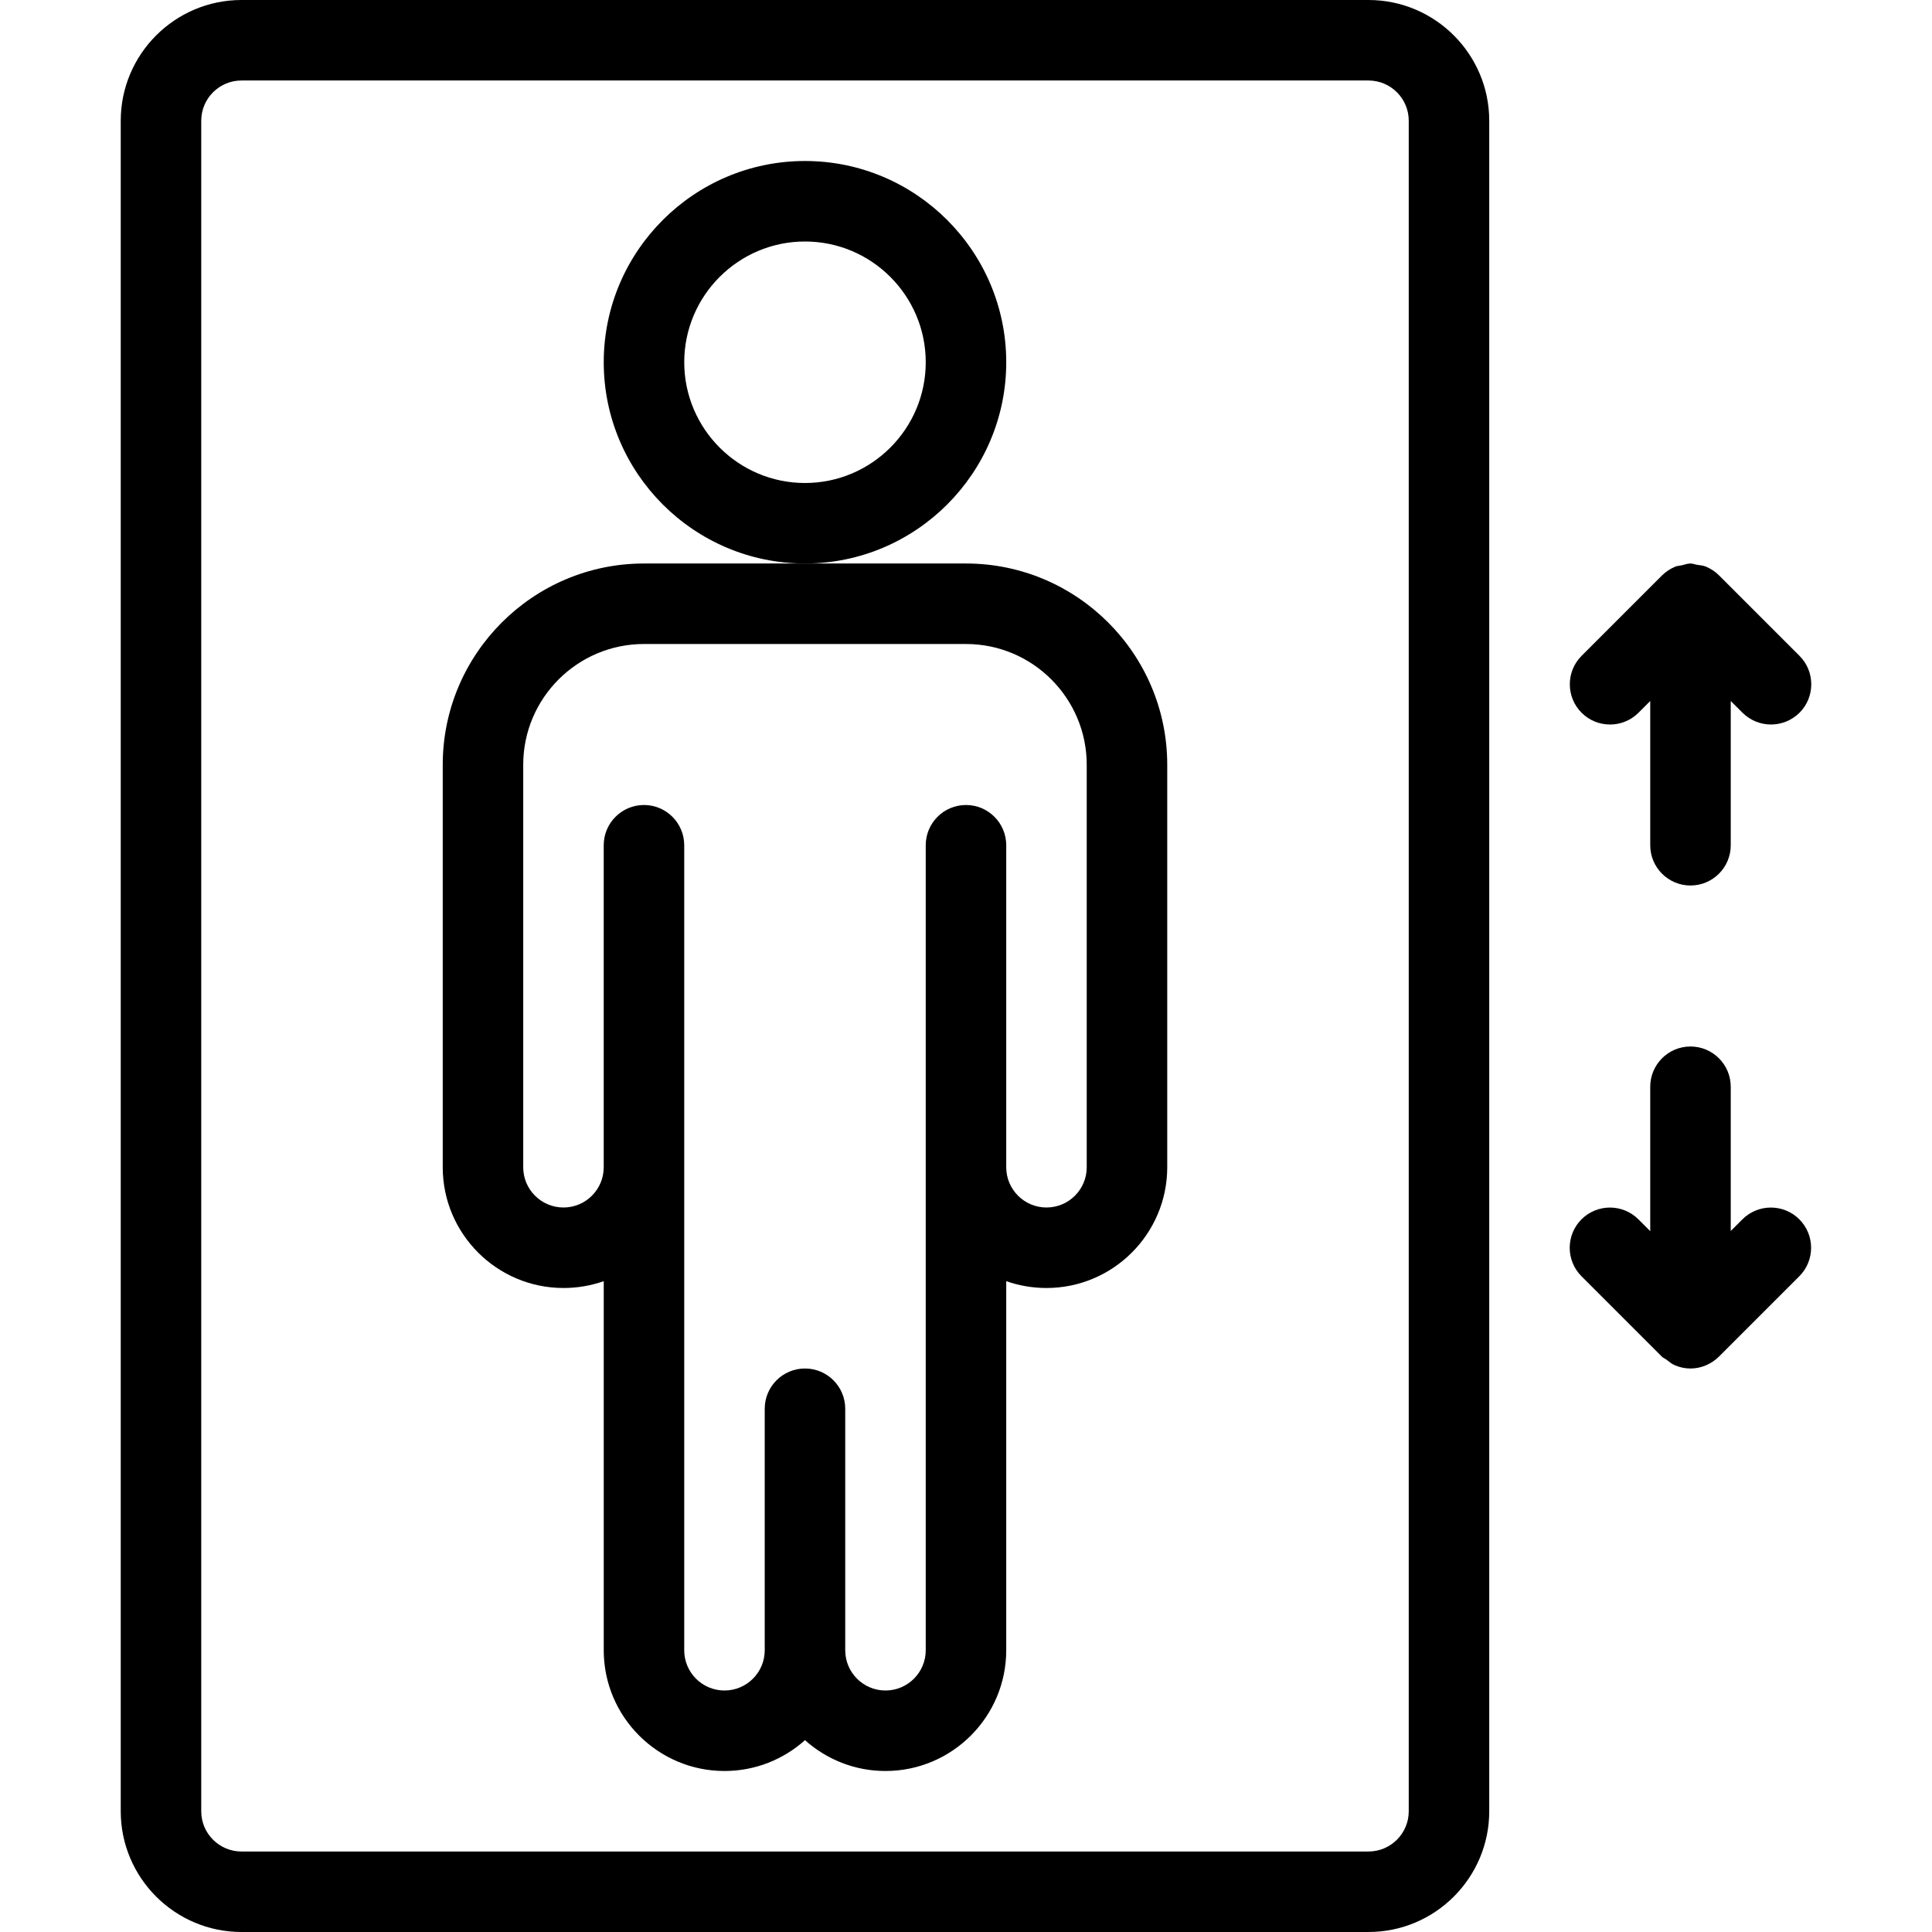 <?xml version="1.0" encoding="iso-8859-1"?>
<!-- Uploaded to: SVG Repo, www.svgrepo.com, Generator: SVG Repo Mixer Tools -->
<svg fill="#000000" height="800px" width="800px" version="1.1" id="Layer_1" xmlns="http://www.w3.org/2000/svg" xmlns:xlink="http://www.w3.org/1999/xlink" 
	 viewBox="0 0 512 512" xml:space="preserve">
<g>
	<g>
		<g>
			<path d="M434.216,188.885l3.115-3.115V224c0,5.888,4.779,10.667,10.667,10.667c5.888,0,10.667-4.779,10.667-10.667v-38.229
				l3.115,3.115c2.091,2.069,4.821,3.115,7.552,3.115c2.731,0,5.461-1.045,7.552-3.115c4.16-4.16,4.16-10.923,0-15.083
				l-21.333-21.333c-1.003-1.003-2.176-1.771-3.499-2.325c-0.747-0.299-1.515-0.341-2.304-0.469
				c-0.576-0.085-1.131-0.341-1.749-0.341c-0.811,0-1.536,0.299-2.283,0.469c-0.576,0.128-1.195,0.128-1.749,0.363
				c-1.344,0.555-2.539,1.365-3.563,2.368l-21.269,21.269c-4.16,4.16-4.16,10.923,0,15.083
				C423.293,193.045,430.056,193.045,434.216,188.885z"/>
			<path d="M266.664,96c0-29.397-23.936-53.333-53.333-53.333S159.997,66.603,159.997,96s23.936,53.333,53.333,53.333
				S266.664,125.397,266.664,96z M213.331,128c-17.643,0-32-14.357-32-32c0-17.643,14.357-32,32-32c17.643,0,32,14.357,32,32
				C245.331,113.643,230.973,128,213.331,128z"/>
			<path d="M255.997,149.333h-42.667h-42.667c-29.397,0-53.333,23.936-53.333,53.333v106.667c0,17.643,14.357,32,32,32
				c3.733,0,7.339-0.64,10.667-1.813v97.813c0,17.643,14.357,32,32,32c8.192,0,15.659-3.093,21.333-8.171
				c5.675,5.077,13.141,8.171,21.333,8.171c17.643,0,32-14.357,32-32V339.52c3.328,1.173,6.933,1.813,10.667,1.813
				c17.643,0,32-14.357,32-32V202.667C309.331,173.269,285.395,149.333,255.997,149.333z M287.997,309.333
				c0,5.888-4.779,10.667-10.667,10.667s-10.667-4.779-10.667-10.667V224c0-5.888-4.779-10.667-10.667-10.667
				s-10.667,4.779-10.667,10.667v213.333c0,5.888-4.779,10.667-10.667,10.667s-10.667-4.779-10.667-10.667v-64
				c0-5.888-4.779-10.667-10.667-10.667s-10.667,4.779-10.667,10.667v64c0,5.888-4.779,10.667-10.667,10.667
				s-10.667-4.779-10.667-10.667V224c0-5.888-4.779-10.667-10.667-10.667s-10.667,4.779-10.667,10.667v85.333
				c0,5.888-4.779,10.667-10.667,10.667s-10.667-4.779-10.667-10.667V202.667c0-17.643,14.357-32,32-32h85.333
				c17.643,0,32,14.357,32,32V309.333z"/>
			<path d="M362.664,0H63.997c-17.643,0-32,14.357-32,32v448c0,17.643,14.357,32,32,32h298.667c17.643,0,32-14.357,32-32V32
				C394.664,14.357,380.307,0,362.664,0z M373.331,480c0,5.888-4.779,10.667-10.667,10.667H63.997
				c-5.888,0-10.667-4.779-10.667-10.667V32c0-5.888,4.779-10.667,10.667-10.667h298.667c5.888,0,10.667,4.779,10.667,10.667V480z"
				/>
			<path d="M461.757,323.136l-3.093,3.093V288c0-5.888-4.779-10.667-10.667-10.667c-5.888,0-10.667,4.779-10.667,10.667v38.272
				l-3.136-3.136c-4.16-4.16-10.923-4.16-15.083,0s-4.16,10.923,0,15.083l21.333,21.333c0.363,0.341,0.811,0.491,1.195,0.789
				c0.725,0.555,1.429,1.152,2.283,1.493c1.301,0.555,2.688,0.832,4.075,0.832c1.387,0,2.773-0.277,4.075-0.832
				c1.323-0.555,2.517-1.365,3.52-2.368l21.248-21.248c4.16-4.16,4.16-10.923,0-15.083
				C472.68,318.976,465.917,318.976,461.757,323.136z"/>
		</g>
	</g>
</g>
</svg>